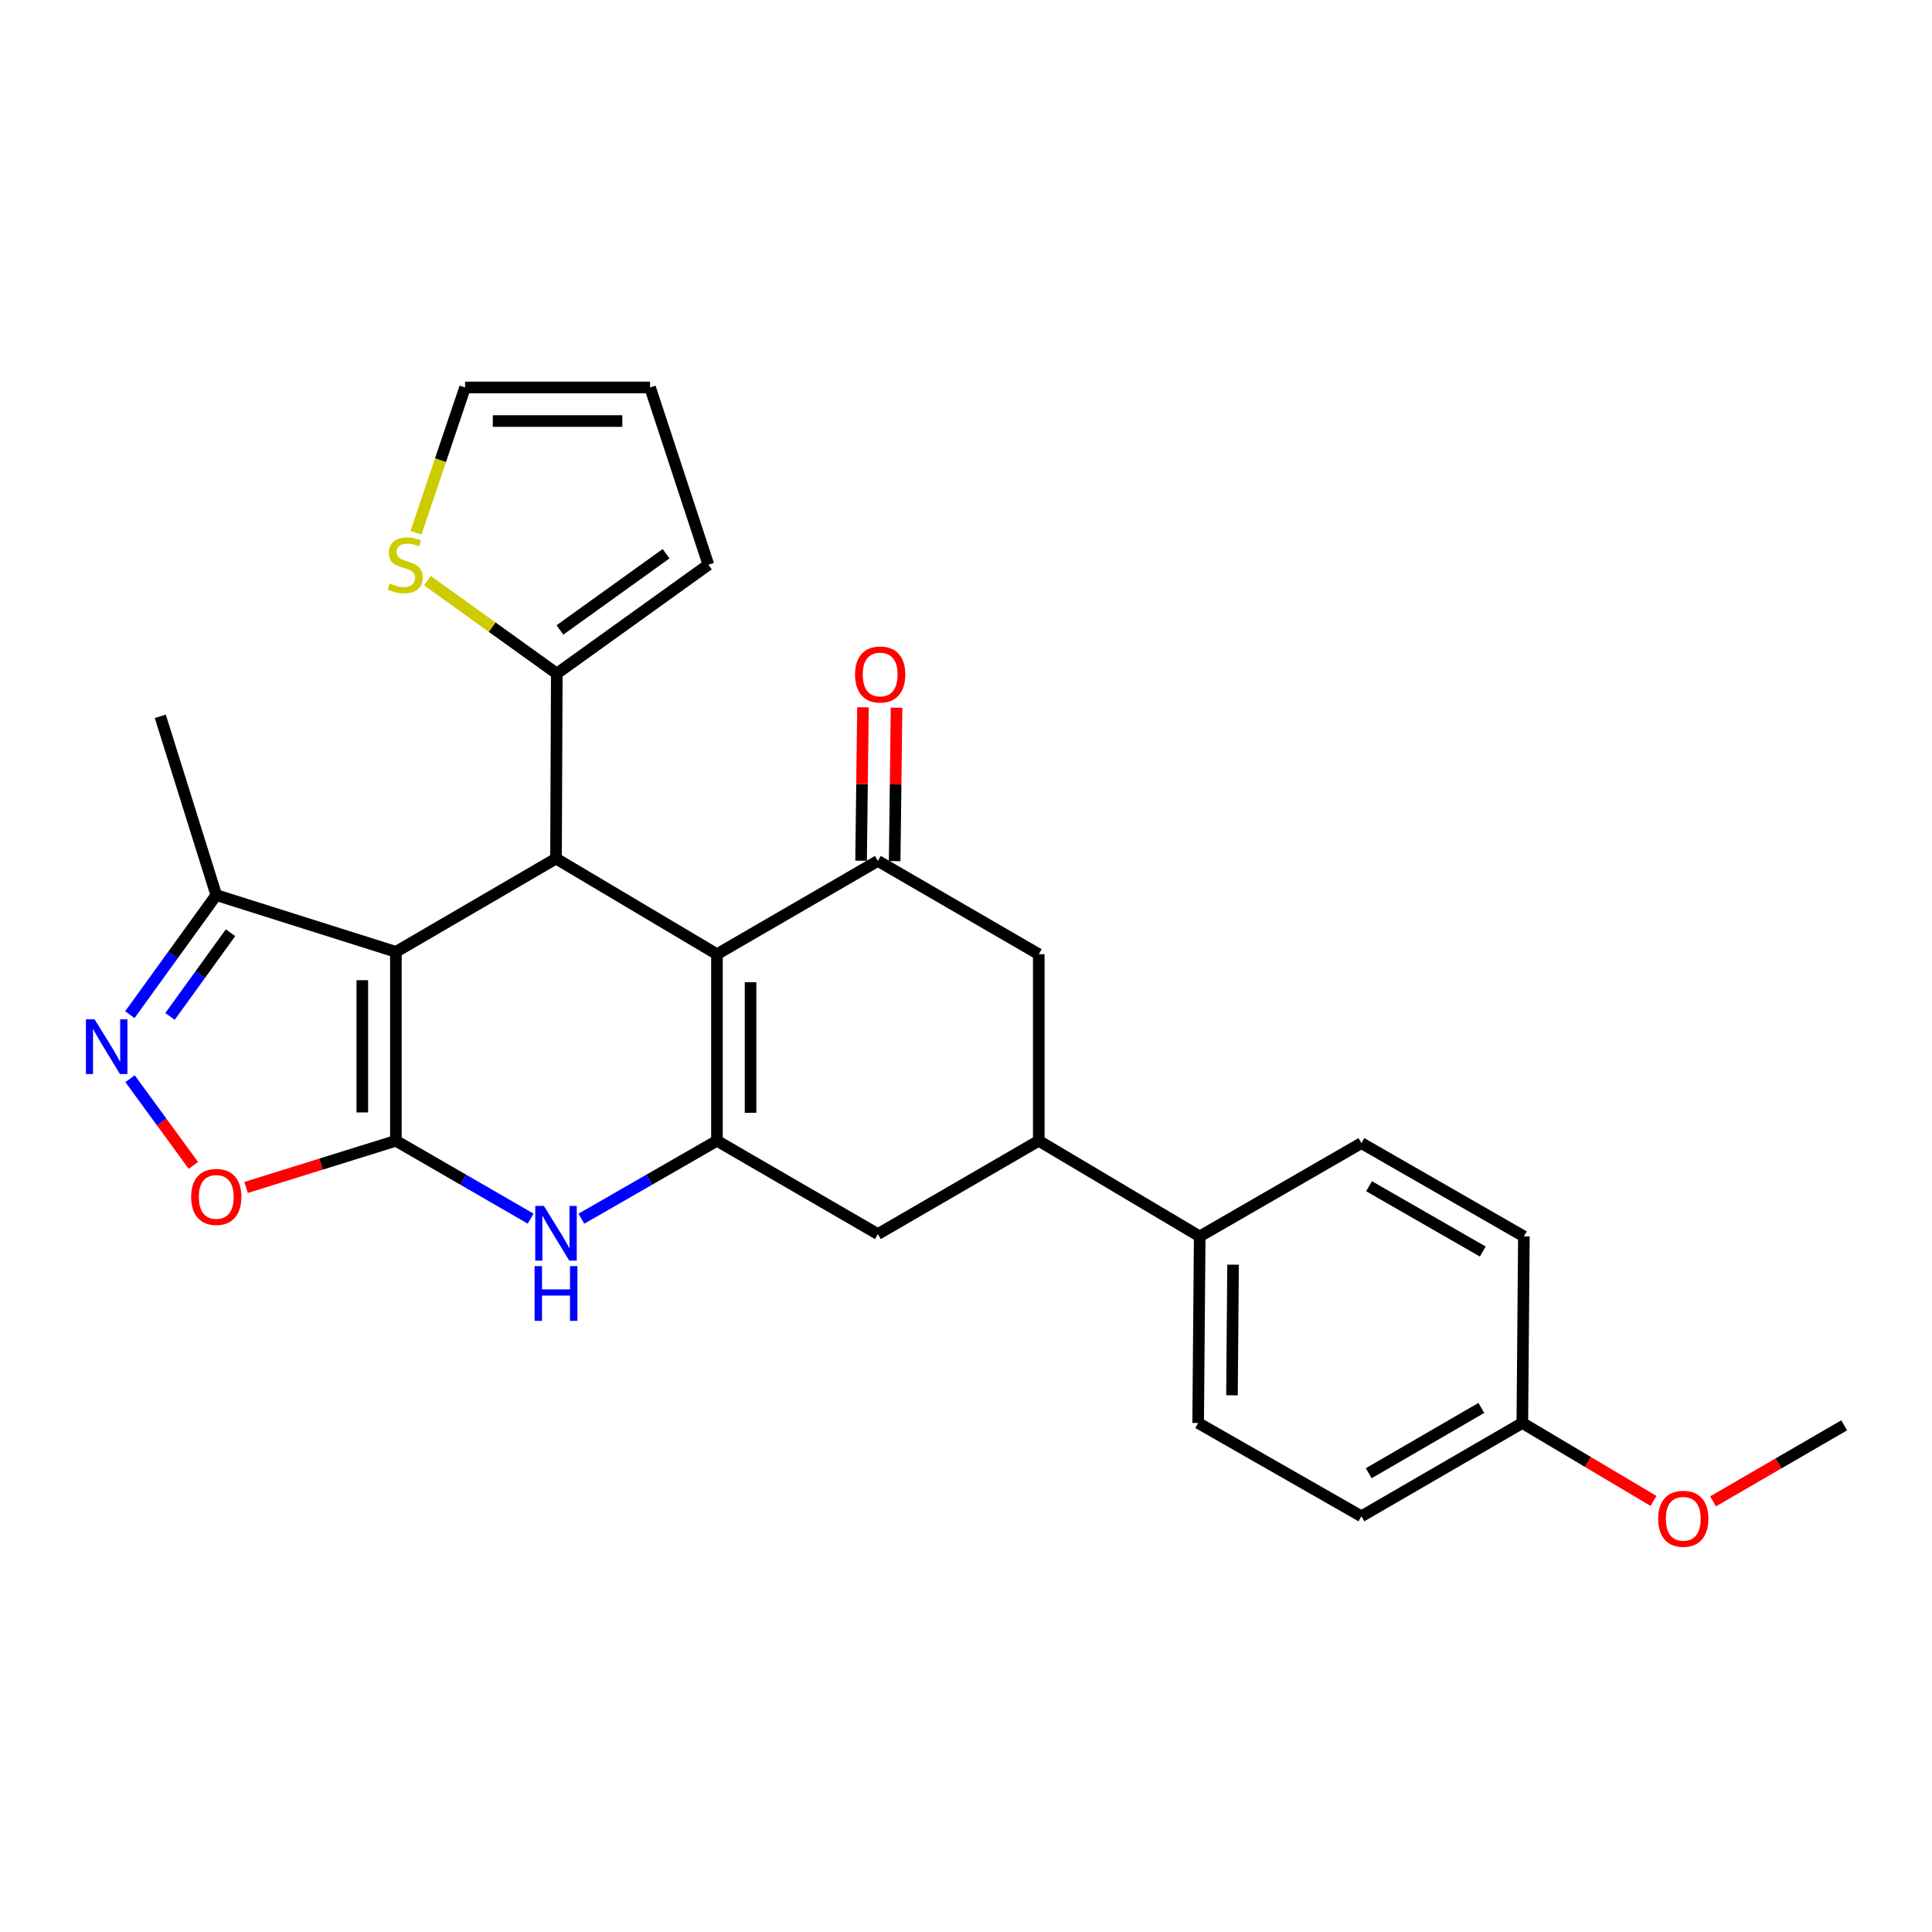 <?xml version='1.0' encoding='iso-8859-1'?>
<svg version='1.1' baseProfile='full'
              xmlns='http://www.w3.org/2000/svg'
                      xmlns:rdkit='http://www.rdkit.org/xml'
                      xmlns:xlink='http://www.w3.org/1999/xlink'
                  xml:space='preserve'
width='1000px' height='1000px' viewBox='0 0 1000 1000'>
<!-- END OF HEADER -->
<rect style='opacity:1.0;fill:#FFFFFF;stroke:none' width='1000' height='1000' x='0' y='0'> </rect>
<path class='bond-0' d='M 204.912,590.464 L 204.912,492.683' style='fill:none;fill-rule:evenodd;stroke:#000000;stroke-width:6px;stroke-linecap:butt;stroke-linejoin:miter;stroke-opacity:1' />
<path class='bond-0' d='M 187.527,575.797 L 187.527,507.35' style='fill:none;fill-rule:evenodd;stroke:#000000;stroke-width:6px;stroke-linecap:butt;stroke-linejoin:miter;stroke-opacity:1' />
<path class='bond-4' d='M 204.912,590.464 L 239.785,610.613' style='fill:none;fill-rule:evenodd;stroke:#000000;stroke-width:6px;stroke-linecap:butt;stroke-linejoin:miter;stroke-opacity:1' />
<path class='bond-4' d='M 239.785,610.613 L 274.657,630.762' style='fill:none;fill-rule:evenodd;stroke:#0000FF;stroke-width:6px;stroke-linecap:butt;stroke-linejoin:miter;stroke-opacity:1' />
<path class='bond-7' d='M 204.912,590.464 L 166.144,602.547' style='fill:none;fill-rule:evenodd;stroke:#000000;stroke-width:6px;stroke-linecap:butt;stroke-linejoin:miter;stroke-opacity:1' />
<path class='bond-7' d='M 166.144,602.547 L 127.375,614.629' style='fill:none;fill-rule:evenodd;stroke:#FF0000;stroke-width:6px;stroke-linecap:butt;stroke-linejoin:miter;stroke-opacity:1' />
<path class='bond-3' d='M 204.912,492.683 L 287.79,444.391' style='fill:none;fill-rule:evenodd;stroke:#000000;stroke-width:6px;stroke-linecap:butt;stroke-linejoin:miter;stroke-opacity:1' />
<path class='bond-8' d='M 204.912,492.683 L 111.941,463.302' style='fill:none;fill-rule:evenodd;stroke:#000000;stroke-width:6px;stroke-linecap:butt;stroke-linejoin:miter;stroke-opacity:1' />
<path class='bond-1' d='M 371.094,493.9 L 371.094,590.464' style='fill:none;fill-rule:evenodd;stroke:#000000;stroke-width:6px;stroke-linecap:butt;stroke-linejoin:miter;stroke-opacity:1' />
<path class='bond-1' d='M 388.479,508.385 L 388.479,575.98' style='fill:none;fill-rule:evenodd;stroke:#000000;stroke-width:6px;stroke-linecap:butt;stroke-linejoin:miter;stroke-opacity:1' />
<path class='bond-5' d='M 371.094,493.9 L 454.387,445.608' style='fill:none;fill-rule:evenodd;stroke:#000000;stroke-width:6px;stroke-linecap:butt;stroke-linejoin:miter;stroke-opacity:1' />
<path class='bond-28' d='M 371.094,493.9 L 287.79,444.391' style='fill:none;fill-rule:evenodd;stroke:#000000;stroke-width:6px;stroke-linecap:butt;stroke-linejoin:miter;stroke-opacity:1' />
<path class='bond-2' d='M 371.094,590.464 L 336.013,610.63' style='fill:none;fill-rule:evenodd;stroke:#000000;stroke-width:6px;stroke-linecap:butt;stroke-linejoin:miter;stroke-opacity:1' />
<path class='bond-2' d='M 336.013,610.63 L 300.932,630.796' style='fill:none;fill-rule:evenodd;stroke:#0000FF;stroke-width:6px;stroke-linecap:butt;stroke-linejoin:miter;stroke-opacity:1' />
<path class='bond-10' d='M 371.094,590.464 L 454.387,638.756' style='fill:none;fill-rule:evenodd;stroke:#000000;stroke-width:6px;stroke-linecap:butt;stroke-linejoin:miter;stroke-opacity:1' />
<path class='bond-9' d='M 287.79,444.391 L 288.196,348.629' style='fill:none;fill-rule:evenodd;stroke:#000000;stroke-width:6px;stroke-linecap:butt;stroke-linejoin:miter;stroke-opacity:1' />
<path class='bond-15' d='M 463.079,445.715 L 463.568,406.016' style='fill:none;fill-rule:evenodd;stroke:#000000;stroke-width:6px;stroke-linecap:butt;stroke-linejoin:miter;stroke-opacity:1' />
<path class='bond-15' d='M 463.568,406.016 L 464.056,366.316' style='fill:none;fill-rule:evenodd;stroke:#FF0000;stroke-width:6px;stroke-linecap:butt;stroke-linejoin:miter;stroke-opacity:1' />
<path class='bond-15' d='M 445.695,445.501 L 446.184,405.802' style='fill:none;fill-rule:evenodd;stroke:#000000;stroke-width:6px;stroke-linecap:butt;stroke-linejoin:miter;stroke-opacity:1' />
<path class='bond-15' d='M 446.184,405.802 L 446.672,366.102' style='fill:none;fill-rule:evenodd;stroke:#FF0000;stroke-width:6px;stroke-linecap:butt;stroke-linejoin:miter;stroke-opacity:1' />
<path class='bond-29' d='M 454.387,445.608 L 537.662,493.9' style='fill:none;fill-rule:evenodd;stroke:#000000;stroke-width:6px;stroke-linecap:butt;stroke-linejoin:miter;stroke-opacity:1' />
<path class='bond-6' d='M 67.314,558.331 L 83.708,580.78' style='fill:none;fill-rule:evenodd;stroke:#0000FF;stroke-width:6px;stroke-linecap:butt;stroke-linejoin:miter;stroke-opacity:1' />
<path class='bond-6' d='M 83.708,580.78 L 100.101,603.228' style='fill:none;fill-rule:evenodd;stroke:#FF0000;stroke-width:6px;stroke-linecap:butt;stroke-linejoin:miter;stroke-opacity:1' />
<path class='bond-27' d='M 67.204,525.186 L 89.572,494.244' style='fill:none;fill-rule:evenodd;stroke:#0000FF;stroke-width:6px;stroke-linecap:butt;stroke-linejoin:miter;stroke-opacity:1' />
<path class='bond-27' d='M 89.572,494.244 L 111.941,463.302' style='fill:none;fill-rule:evenodd;stroke:#000000;stroke-width:6px;stroke-linecap:butt;stroke-linejoin:miter;stroke-opacity:1' />
<path class='bond-27' d='M 88.003,526.089 L 103.661,504.43' style='fill:none;fill-rule:evenodd;stroke:#0000FF;stroke-width:6px;stroke-linecap:butt;stroke-linejoin:miter;stroke-opacity:1' />
<path class='bond-27' d='M 103.661,504.43 L 119.319,482.77' style='fill:none;fill-rule:evenodd;stroke:#000000;stroke-width:6px;stroke-linecap:butt;stroke-linejoin:miter;stroke-opacity:1' />
<path class='bond-25' d='M 111.941,463.302 L 82.966,370.756' style='fill:none;fill-rule:evenodd;stroke:#000000;stroke-width:6px;stroke-linecap:butt;stroke-linejoin:miter;stroke-opacity:1' />
<path class='bond-13' d='M 288.196,348.629 L 254.711,324.587' style='fill:none;fill-rule:evenodd;stroke:#000000;stroke-width:6px;stroke-linecap:butt;stroke-linejoin:miter;stroke-opacity:1' />
<path class='bond-13' d='M 254.711,324.587 L 221.226,300.545' style='fill:none;fill-rule:evenodd;stroke:#CCCC00;stroke-width:6px;stroke-linecap:butt;stroke-linejoin:miter;stroke-opacity:1' />
<path class='bond-16' d='M 288.196,348.629 L 366.66,292.292' style='fill:none;fill-rule:evenodd;stroke:#000000;stroke-width:6px;stroke-linecap:butt;stroke-linejoin:miter;stroke-opacity:1' />
<path class='bond-16' d='M 289.826,326.056 L 344.751,286.62' style='fill:none;fill-rule:evenodd;stroke:#000000;stroke-width:6px;stroke-linecap:butt;stroke-linejoin:miter;stroke-opacity:1' />
<path class='bond-11' d='M 454.387,638.756 L 537.662,590.464' style='fill:none;fill-rule:evenodd;stroke:#000000;stroke-width:6px;stroke-linecap:butt;stroke-linejoin:miter;stroke-opacity:1' />
<path class='bond-12' d='M 537.662,590.464 L 537.662,493.9' style='fill:none;fill-rule:evenodd;stroke:#000000;stroke-width:6px;stroke-linecap:butt;stroke-linejoin:miter;stroke-opacity:1' />
<path class='bond-14' d='M 537.662,590.464 L 620.965,639.964' style='fill:none;fill-rule:evenodd;stroke:#000000;stroke-width:6px;stroke-linecap:butt;stroke-linejoin:miter;stroke-opacity:1' />
<path class='bond-17' d='M 215.318,275.751 L 228.017,238.149' style='fill:none;fill-rule:evenodd;stroke:#CCCC00;stroke-width:6px;stroke-linecap:butt;stroke-linejoin:miter;stroke-opacity:1' />
<path class='bond-17' d='M 228.017,238.149 L 240.715,200.547' style='fill:none;fill-rule:evenodd;stroke:#000000;stroke-width:6px;stroke-linecap:butt;stroke-linejoin:miter;stroke-opacity:1' />
<path class='bond-19' d='M 620.965,639.964 L 620.163,736.537' style='fill:none;fill-rule:evenodd;stroke:#000000;stroke-width:6px;stroke-linecap:butt;stroke-linejoin:miter;stroke-opacity:1' />
<path class='bond-19' d='M 638.229,654.594 L 637.668,722.196' style='fill:none;fill-rule:evenodd;stroke:#000000;stroke-width:6px;stroke-linecap:butt;stroke-linejoin:miter;stroke-opacity:1' />
<path class='bond-20' d='M 620.965,639.964 L 704.664,591.672' style='fill:none;fill-rule:evenodd;stroke:#000000;stroke-width:6px;stroke-linecap:butt;stroke-linejoin:miter;stroke-opacity:1' />
<path class='bond-18' d='M 366.66,292.292 L 336.478,200.547' style='fill:none;fill-rule:evenodd;stroke:#000000;stroke-width:6px;stroke-linecap:butt;stroke-linejoin:miter;stroke-opacity:1' />
<path class='bond-30' d='M 240.715,200.547 L 336.478,200.547' style='fill:none;fill-rule:evenodd;stroke:#000000;stroke-width:6px;stroke-linecap:butt;stroke-linejoin:miter;stroke-opacity:1' />
<path class='bond-30' d='M 255.08,217.932 L 322.114,217.932' style='fill:none;fill-rule:evenodd;stroke:#000000;stroke-width:6px;stroke-linecap:butt;stroke-linejoin:miter;stroke-opacity:1' />
<path class='bond-23' d='M 620.163,736.537 L 704.664,784.829' style='fill:none;fill-rule:evenodd;stroke:#000000;stroke-width:6px;stroke-linecap:butt;stroke-linejoin:miter;stroke-opacity:1' />
<path class='bond-22' d='M 704.664,591.672 L 788.76,639.964' style='fill:none;fill-rule:evenodd;stroke:#000000;stroke-width:6px;stroke-linecap:butt;stroke-linejoin:miter;stroke-opacity:1' />
<path class='bond-22' d='M 708.621,613.992 L 767.488,647.796' style='fill:none;fill-rule:evenodd;stroke:#000000;stroke-width:6px;stroke-linecap:butt;stroke-linejoin:miter;stroke-opacity:1' />
<path class='bond-21' d='M 787.958,736.537 L 788.76,639.964' style='fill:none;fill-rule:evenodd;stroke:#000000;stroke-width:6px;stroke-linecap:butt;stroke-linejoin:miter;stroke-opacity:1' />
<path class='bond-24' d='M 787.958,736.537 L 821.899,756.705' style='fill:none;fill-rule:evenodd;stroke:#000000;stroke-width:6px;stroke-linecap:butt;stroke-linejoin:miter;stroke-opacity:1' />
<path class='bond-24' d='M 821.899,756.705 L 855.839,776.872' style='fill:none;fill-rule:evenodd;stroke:#FF0000;stroke-width:6px;stroke-linecap:butt;stroke-linejoin:miter;stroke-opacity:1' />
<path class='bond-31' d='M 787.958,736.537 L 704.664,784.829' style='fill:none;fill-rule:evenodd;stroke:#000000;stroke-width:6px;stroke-linecap:butt;stroke-linejoin:miter;stroke-opacity:1' />
<path class='bond-31' d='M 766.744,728.741 L 708.439,762.545' style='fill:none;fill-rule:evenodd;stroke:#000000;stroke-width:6px;stroke-linecap:butt;stroke-linejoin:miter;stroke-opacity:1' />
<path class='bond-26' d='M 886.668,777.103 L 920.607,757.424' style='fill:none;fill-rule:evenodd;stroke:#FF0000;stroke-width:6px;stroke-linecap:butt;stroke-linejoin:miter;stroke-opacity:1' />
<path class='bond-26' d='M 920.607,757.424 L 954.545,737.745' style='fill:none;fill-rule:evenodd;stroke:#000000;stroke-width:6px;stroke-linecap:butt;stroke-linejoin:miter;stroke-opacity:1' />
<path  class='atom-5' d='M 281.53 624.191
L 290.81 639.191
Q 291.73 640.671, 293.21 643.351
Q 294.69 646.031, 294.77 646.191
L 294.77 624.191
L 298.53 624.191
L 298.53 652.511
L 294.65 652.511
L 284.69 636.111
Q 283.53 634.191, 282.29 631.991
Q 281.09 629.791, 280.73 629.111
L 280.73 652.511
L 277.05 652.511
L 277.05 624.191
L 281.53 624.191
' fill='#0000FF'/>
<path  class='atom-5' d='M 276.71 655.343
L 280.55 655.343
L 280.55 667.383
L 295.03 667.383
L 295.03 655.343
L 298.87 655.343
L 298.87 683.663
L 295.03 683.663
L 295.03 670.583
L 280.55 670.583
L 280.55 683.663
L 276.71 683.663
L 276.71 655.343
' fill='#0000FF'/>
<path  class='atom-7' d='M 48.957 527.607
L 58.237 542.607
Q 59.157 544.087, 60.637 546.767
Q 62.117 549.447, 62.197 549.607
L 62.197 527.607
L 65.957 527.607
L 65.957 555.927
L 62.077 555.927
L 52.117 539.527
Q 50.957 537.607, 49.717 535.407
Q 48.517 533.207, 48.157 532.527
L 48.157 555.927
L 44.477 555.927
L 44.477 527.607
L 48.957 527.607
' fill='#0000FF'/>
<path  class='atom-8' d='M 98.941 619.519
Q 98.941 612.719, 102.301 608.919
Q 105.661 605.119, 111.941 605.119
Q 118.221 605.119, 121.581 608.919
Q 124.941 612.719, 124.941 619.519
Q 124.941 626.399, 121.541 630.319
Q 118.141 634.199, 111.941 634.199
Q 105.701 634.199, 102.301 630.319
Q 98.941 626.439, 98.941 619.519
M 111.941 630.999
Q 116.261 630.999, 118.581 628.119
Q 120.941 625.199, 120.941 619.519
Q 120.941 613.959, 118.581 611.159
Q 116.261 608.319, 111.941 608.319
Q 107.621 608.319, 105.261 611.119
Q 102.941 613.919, 102.941 619.519
Q 102.941 625.239, 105.261 628.119
Q 107.621 630.999, 111.941 630.999
' fill='#FF0000'/>
<path  class='atom-14' d='M 201.731 302.012
Q 202.051 302.132, 203.371 302.692
Q 204.691 303.252, 206.131 303.612
Q 207.611 303.932, 209.051 303.932
Q 211.731 303.932, 213.291 302.652
Q 214.851 301.332, 214.851 299.052
Q 214.851 297.492, 214.051 296.532
Q 213.291 295.572, 212.091 295.052
Q 210.891 294.532, 208.891 293.932
Q 206.371 293.172, 204.851 292.452
Q 203.371 291.732, 202.291 290.212
Q 201.251 288.692, 201.251 286.132
Q 201.251 282.572, 203.651 280.372
Q 206.091 278.172, 210.891 278.172
Q 214.171 278.172, 217.891 279.732
L 216.971 282.812
Q 213.571 281.412, 211.011 281.412
Q 208.251 281.412, 206.731 282.572
Q 205.211 283.692, 205.251 285.652
Q 205.251 287.172, 206.011 288.092
Q 206.811 289.012, 207.931 289.532
Q 209.091 290.052, 211.011 290.652
Q 213.571 291.452, 215.091 292.252
Q 216.611 293.052, 217.691 294.692
Q 218.811 296.292, 218.811 299.052
Q 218.811 302.972, 216.171 305.092
Q 213.571 307.172, 209.211 307.172
Q 206.691 307.172, 204.771 306.612
Q 202.891 306.092, 200.651 305.172
L 201.731 302.012
' fill='#CCCC00'/>
<path  class='atom-16' d='M 442.575 349.114
Q 442.575 342.314, 445.935 338.514
Q 449.295 334.714, 455.575 334.714
Q 461.855 334.714, 465.215 338.514
Q 468.575 342.314, 468.575 349.114
Q 468.575 355.994, 465.175 359.914
Q 461.775 363.794, 455.575 363.794
Q 449.335 363.794, 445.935 359.914
Q 442.575 356.034, 442.575 349.114
M 455.575 360.594
Q 459.895 360.594, 462.215 357.714
Q 464.575 354.794, 464.575 349.114
Q 464.575 343.554, 462.215 340.754
Q 459.895 337.914, 455.575 337.914
Q 451.255 337.914, 448.895 340.714
Q 446.575 343.514, 446.575 349.114
Q 446.575 354.834, 448.895 357.714
Q 451.255 360.594, 455.575 360.594
' fill='#FF0000'/>
<path  class='atom-25' d='M 858.261 786.117
Q 858.261 779.317, 861.621 775.517
Q 864.981 771.717, 871.261 771.717
Q 877.541 771.717, 880.901 775.517
Q 884.261 779.317, 884.261 786.117
Q 884.261 792.997, 880.861 796.917
Q 877.461 800.797, 871.261 800.797
Q 865.021 800.797, 861.621 796.917
Q 858.261 793.037, 858.261 786.117
M 871.261 797.597
Q 875.581 797.597, 877.901 794.717
Q 880.261 791.797, 880.261 786.117
Q 880.261 780.557, 877.901 777.757
Q 875.581 774.917, 871.261 774.917
Q 866.941 774.917, 864.581 777.717
Q 862.261 780.517, 862.261 786.117
Q 862.261 791.837, 864.581 794.717
Q 866.941 797.597, 871.261 797.597
' fill='#FF0000'/>
</svg>
